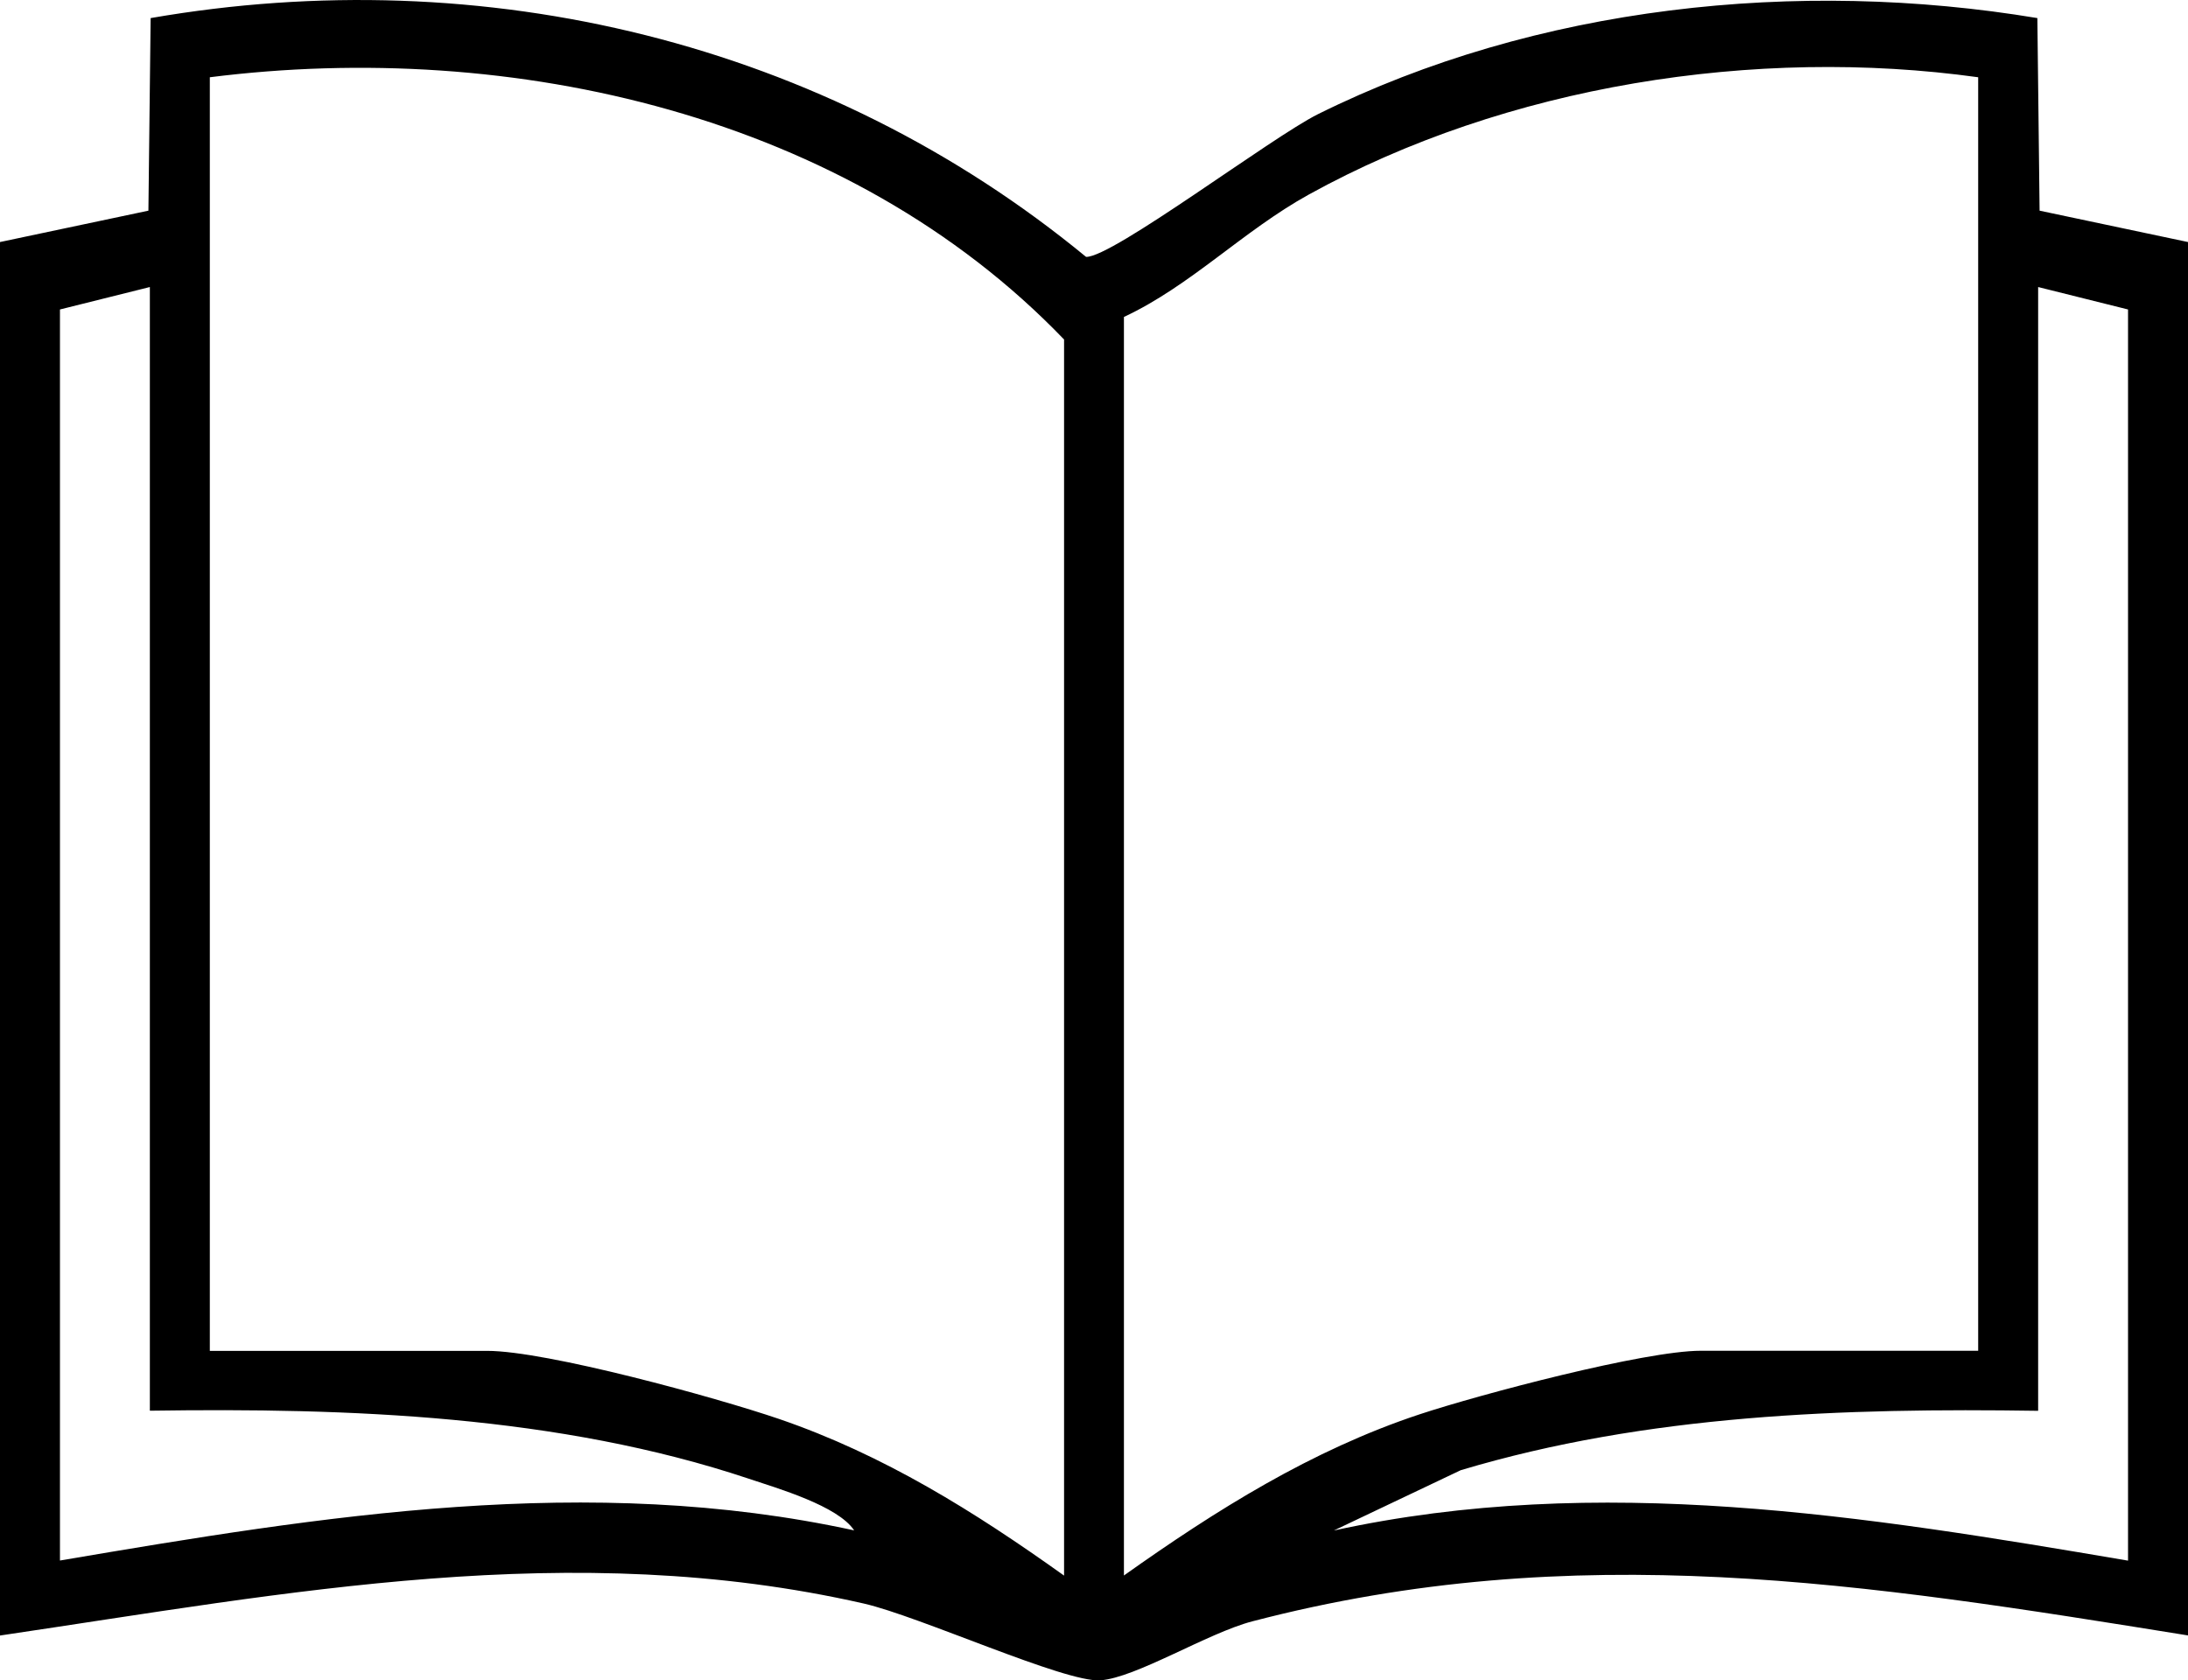 <?xml version="1.0" encoding="UTF-8"?> <svg xmlns="http://www.w3.org/2000/svg" id="Calque_2" data-name="Calque 2" viewBox="0 0 195.94 150.52"><g id="Calque_1-2" data-name="Calque 1"><path d="M0,21.68l13.29-2.81.2-17.25c29.87-5.19,60.39,2.14,83.77,21.39,2.35.07,16.63-10.73,20.78-12.79C137.61.51,161.01-1.95,182.45,1.62l.2,17.25,13.29,2.81v124.81c-28.93-4.66-54.82-8.83-83.8-1.26-4.01,1.05-10.44,5.07-13.61,5.28s-16.19-5.74-21.19-6.88c-26.11-5.94-51.45-.96-77.35,2.87V21.68ZM95.29,141.13V30.41C75.95,10.28,45.85,3.5,18.79,6.92v114.08h24.83c5.32,0,20.46,4.16,26.12,6.09,9.41,3.22,17.54,8.32,25.55,14.04ZM177.15,6.92c-19.91-2.77-42.24.72-59.95,10.51-5.88,3.25-10.59,8.18-16.55,10.96v112.73c8.24-5.85,16.8-11.23,26.49-14.44,5.42-1.79,20.13-5.69,25.18-5.69h24.83V6.92ZM13.42,25.71l-8.05,2.01v112.06c23.59-4.01,47.36-7.88,71.12-2.7-1.45-2.2-6.87-3.77-9.44-4.63-17.01-5.68-35.79-6.35-53.63-6.09V25.71ZM190.57,139.79V27.72l-8.05-2.01v100.66c-17.36-.26-35.02.32-51.71,5.32l-11.36,5.4c23.76-5.18,47.54-1.31,71.12,2.7Z"></path></g></svg> 